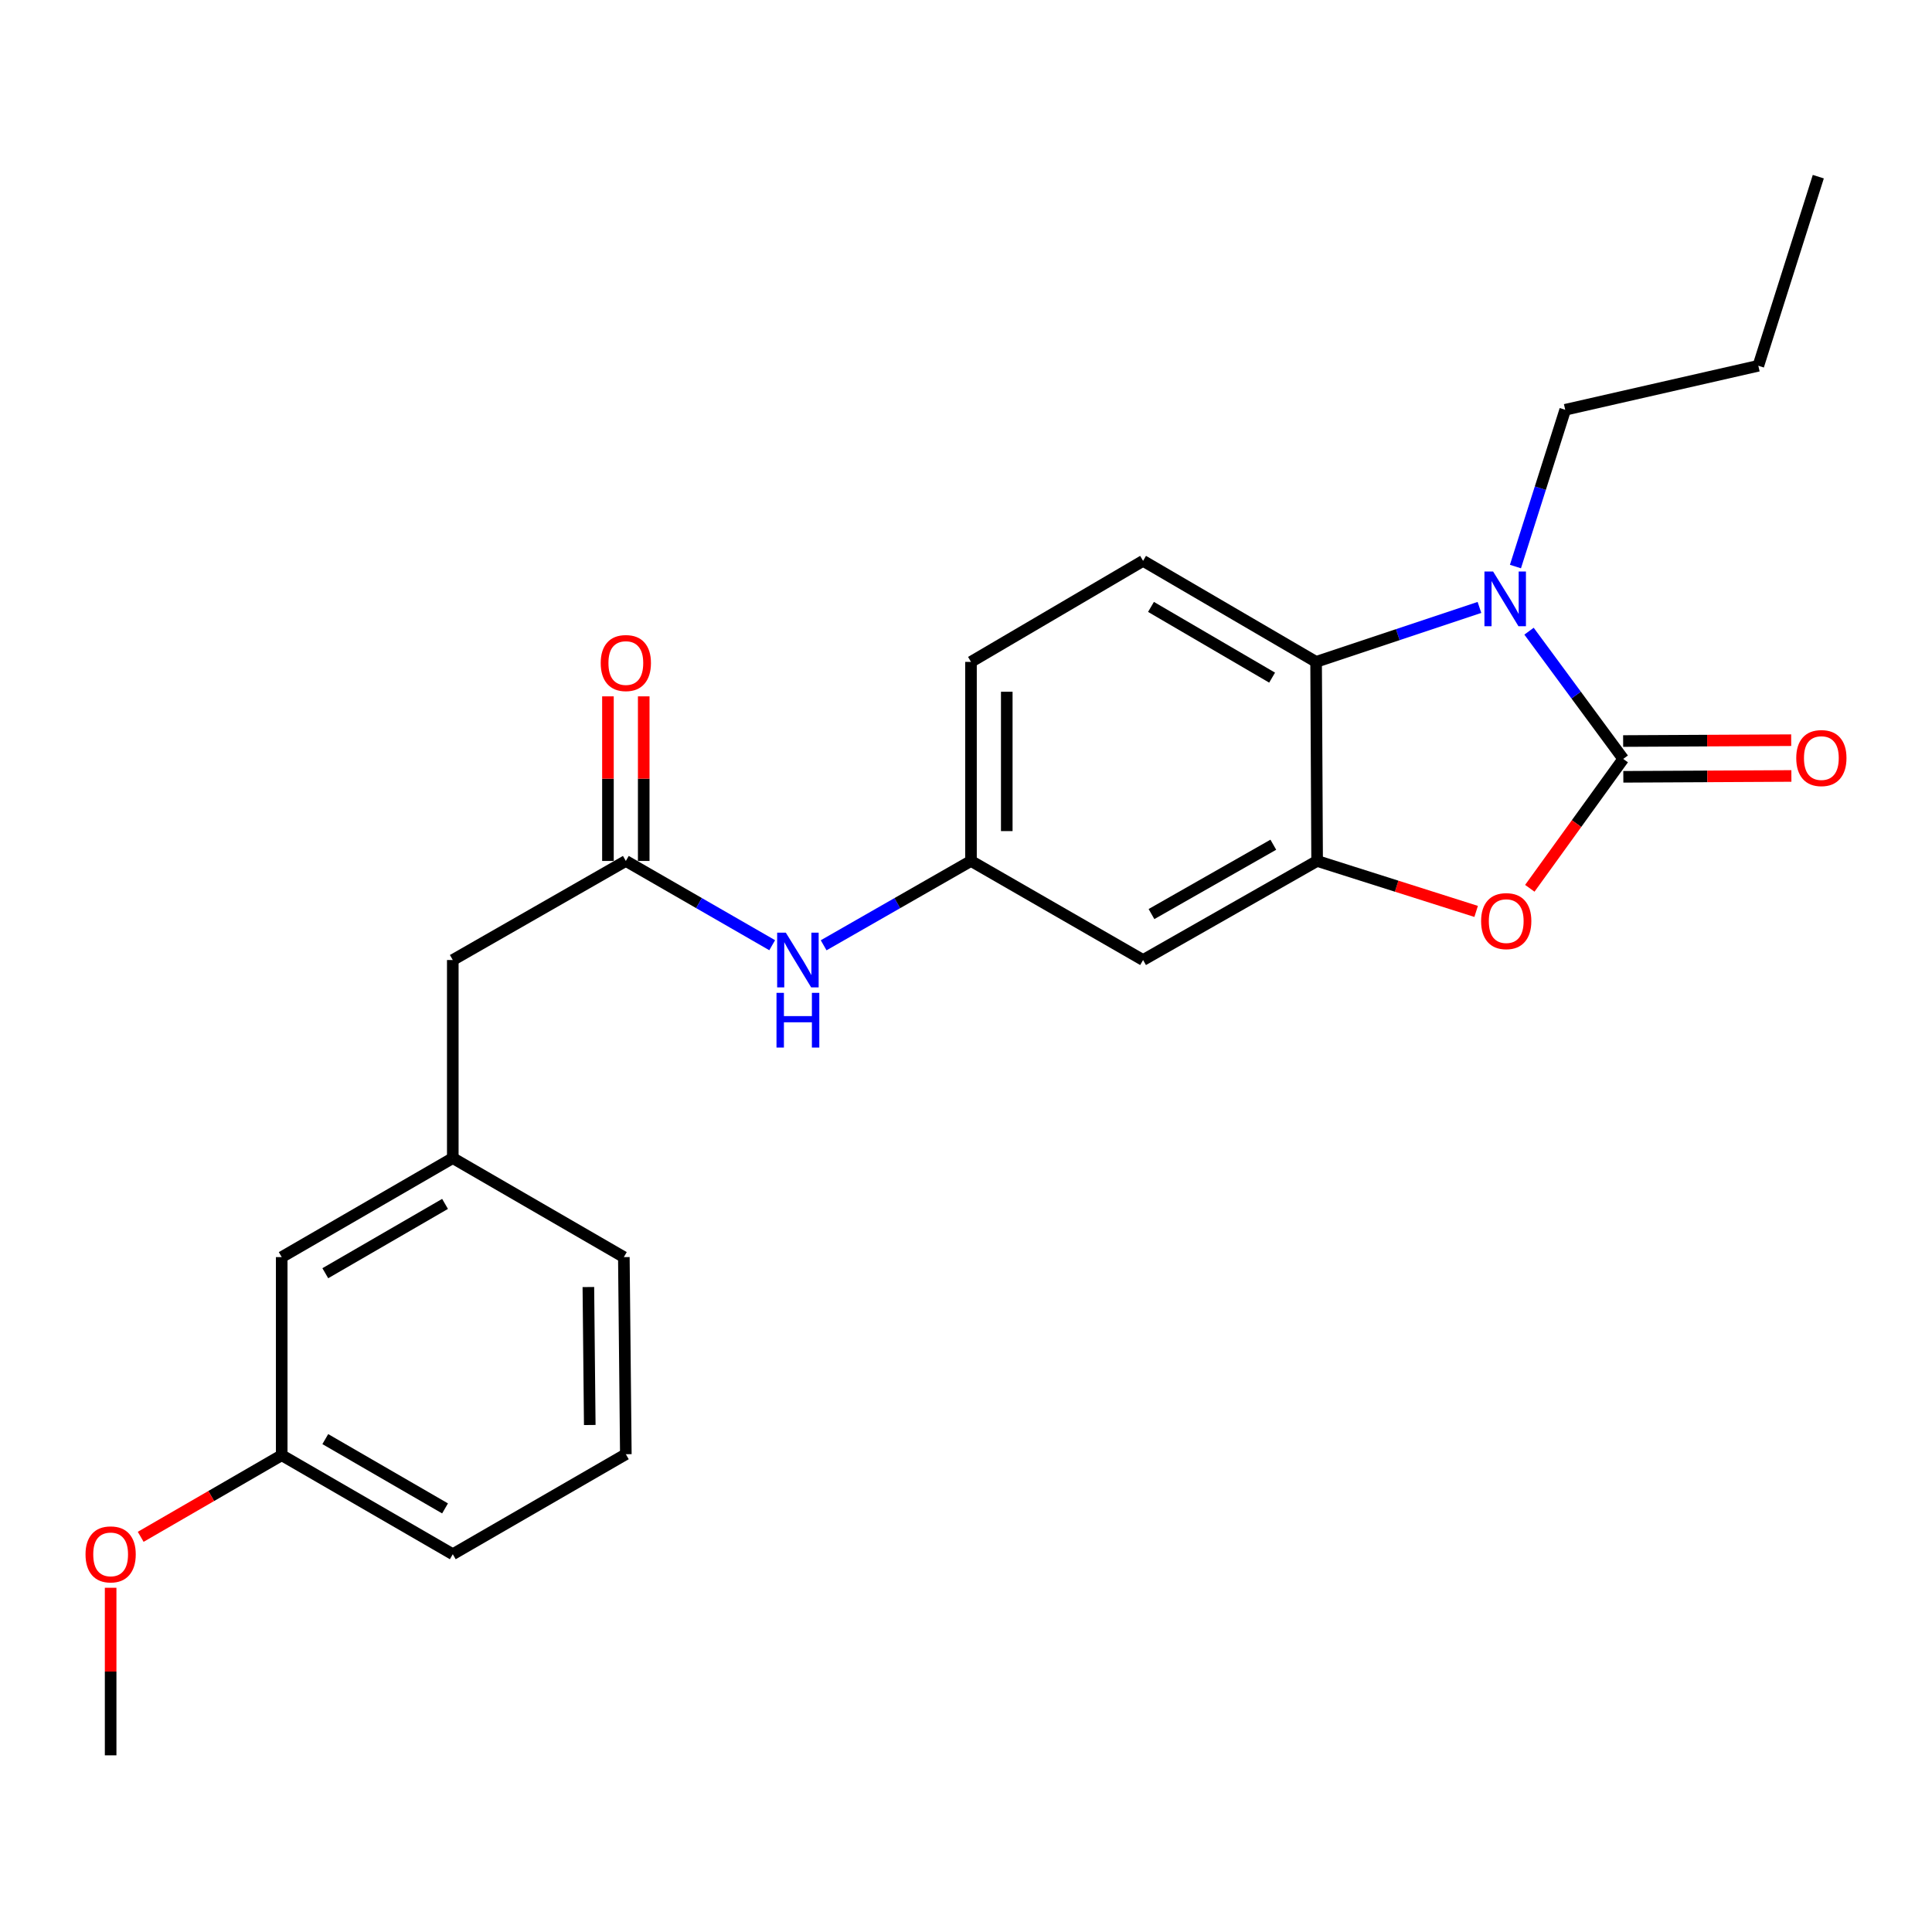 <?xml version='1.0' encoding='iso-8859-1'?>
<svg version='1.1' baseProfile='full'
              xmlns='http://www.w3.org/2000/svg'
                      xmlns:rdkit='http://www.rdkit.org/xml'
                      xmlns:xlink='http://www.w3.org/1999/xlink'
                  xml:space='preserve'
width='1000px' height='1000px' viewBox='0 0 1000 1000'>
<!-- END OF HEADER -->
<rect style='opacity:1.0;fill:#FFFFFF;stroke:none' width='1000' height='1000' x='0' y='0'> </rect>
<path class='bond-0' d='M 840.184,392.819 L 815.804,359.761' style='fill:none;fill-rule:evenodd;stroke:#000000;stroke-width:6px;stroke-linecap:butt;stroke-linejoin:miter;stroke-opacity:1' />
<path class='bond-0' d='M 815.804,359.761 L 791.424,326.703' style='fill:none;fill-rule:evenodd;stroke:#0000FF;stroke-width:6px;stroke-linecap:butt;stroke-linejoin:miter;stroke-opacity:1' />
<path class='bond-1' d='M 840.184,392.819 L 816.006,426.3' style='fill:none;fill-rule:evenodd;stroke:#000000;stroke-width:6px;stroke-linecap:butt;stroke-linejoin:miter;stroke-opacity:1' />
<path class='bond-1' d='M 816.006,426.3 L 791.827,459.781' style='fill:none;fill-rule:evenodd;stroke:#FF0000;stroke-width:6px;stroke-linecap:butt;stroke-linejoin:miter;stroke-opacity:1' />
<path class='bond-8' d='M 840.231,402.078 L 883.725,401.856' style='fill:none;fill-rule:evenodd;stroke:#000000;stroke-width:6px;stroke-linecap:butt;stroke-linejoin:miter;stroke-opacity:1' />
<path class='bond-8' d='M 883.725,401.856 L 927.219,401.633' style='fill:none;fill-rule:evenodd;stroke:#FF0000;stroke-width:6px;stroke-linecap:butt;stroke-linejoin:miter;stroke-opacity:1' />
<path class='bond-8' d='M 840.137,383.56 L 883.63,383.338' style='fill:none;fill-rule:evenodd;stroke:#000000;stroke-width:6px;stroke-linecap:butt;stroke-linejoin:miter;stroke-opacity:1' />
<path class='bond-8' d='M 883.63,383.338 L 927.124,383.115' style='fill:none;fill-rule:evenodd;stroke:#FF0000;stroke-width:6px;stroke-linecap:butt;stroke-linejoin:miter;stroke-opacity:1' />
<path class='bond-3' d='M 765.764,314.41 L 723.489,328.501' style='fill:none;fill-rule:evenodd;stroke:#0000FF;stroke-width:6px;stroke-linecap:butt;stroke-linejoin:miter;stroke-opacity:1' />
<path class='bond-3' d='M 723.489,328.501 L 681.213,342.593' style='fill:none;fill-rule:evenodd;stroke:#000000;stroke-width:6px;stroke-linecap:butt;stroke-linejoin:miter;stroke-opacity:1' />
<path class='bond-14' d='M 784.394,293.243 L 797.273,252.671' style='fill:none;fill-rule:evenodd;stroke:#0000FF;stroke-width:6px;stroke-linecap:butt;stroke-linejoin:miter;stroke-opacity:1' />
<path class='bond-14' d='M 797.273,252.671 L 810.153,212.1' style='fill:none;fill-rule:evenodd;stroke:#000000;stroke-width:6px;stroke-linecap:butt;stroke-linejoin:miter;stroke-opacity:1' />
<path class='bond-2' d='M 764.051,471.747 L 722.895,458.688' style='fill:none;fill-rule:evenodd;stroke:#FF0000;stroke-width:6px;stroke-linecap:butt;stroke-linejoin:miter;stroke-opacity:1' />
<path class='bond-2' d='M 722.895,458.688 L 681.738,445.628' style='fill:none;fill-rule:evenodd;stroke:#000000;stroke-width:6px;stroke-linecap:butt;stroke-linejoin:miter;stroke-opacity:1' />
<path class='bond-5' d='M 681.738,445.628 L 591.656,496.903' style='fill:none;fill-rule:evenodd;stroke:#000000;stroke-width:6px;stroke-linecap:butt;stroke-linejoin:miter;stroke-opacity:1' />
<path class='bond-5' d='M 659.065,437.225 L 596.008,473.118' style='fill:none;fill-rule:evenodd;stroke:#000000;stroke-width:6px;stroke-linecap:butt;stroke-linejoin:miter;stroke-opacity:1' />
<path class='bond-24' d='M 681.738,445.628 L 681.213,342.593' style='fill:none;fill-rule:evenodd;stroke:#000000;stroke-width:6px;stroke-linecap:butt;stroke-linejoin:miter;stroke-opacity:1' />
<path class='bond-6' d='M 681.213,342.593 L 591.656,290.299' style='fill:none;fill-rule:evenodd;stroke:#000000;stroke-width:6px;stroke-linecap:butt;stroke-linejoin:miter;stroke-opacity:1' />
<path class='bond-6' d='M 658.442,350.741 L 595.752,314.135' style='fill:none;fill-rule:evenodd;stroke:#000000;stroke-width:6px;stroke-linecap:butt;stroke-linejoin:miter;stroke-opacity:1' />
<path class='bond-4' d='M 323.931,445.628 L 361.808,467.434' style='fill:none;fill-rule:evenodd;stroke:#000000;stroke-width:6px;stroke-linecap:butt;stroke-linejoin:miter;stroke-opacity:1' />
<path class='bond-4' d='M 361.808,467.434 L 399.685,489.241' style='fill:none;fill-rule:evenodd;stroke:#0000FF;stroke-width:6px;stroke-linecap:butt;stroke-linejoin:miter;stroke-opacity:1' />
<path class='bond-10' d='M 333.19,445.628 L 333.19,403.029' style='fill:none;fill-rule:evenodd;stroke:#000000;stroke-width:6px;stroke-linecap:butt;stroke-linejoin:miter;stroke-opacity:1' />
<path class='bond-10' d='M 333.19,403.029 L 333.19,360.431' style='fill:none;fill-rule:evenodd;stroke:#FF0000;stroke-width:6px;stroke-linecap:butt;stroke-linejoin:miter;stroke-opacity:1' />
<path class='bond-10' d='M 314.671,445.628 L 314.671,403.029' style='fill:none;fill-rule:evenodd;stroke:#000000;stroke-width:6px;stroke-linecap:butt;stroke-linejoin:miter;stroke-opacity:1' />
<path class='bond-10' d='M 314.671,403.029 L 314.671,360.431' style='fill:none;fill-rule:evenodd;stroke:#FF0000;stroke-width:6px;stroke-linecap:butt;stroke-linejoin:miter;stroke-opacity:1' />
<path class='bond-11' d='M 323.931,445.628 L 234.363,496.903' style='fill:none;fill-rule:evenodd;stroke:#000000;stroke-width:6px;stroke-linecap:butt;stroke-linejoin:miter;stroke-opacity:1' />
<path class='bond-9' d='M 591.656,496.903 L 502.582,445.628' style='fill:none;fill-rule:evenodd;stroke:#000000;stroke-width:6px;stroke-linecap:butt;stroke-linejoin:miter;stroke-opacity:1' />
<path class='bond-13' d='M 591.656,290.299 L 502.582,342.593' style='fill:none;fill-rule:evenodd;stroke:#000000;stroke-width:6px;stroke-linecap:butt;stroke-linejoin:miter;stroke-opacity:1' />
<path class='bond-7' d='M 426.315,489.279 L 464.449,467.454' style='fill:none;fill-rule:evenodd;stroke:#0000FF;stroke-width:6px;stroke-linecap:butt;stroke-linejoin:miter;stroke-opacity:1' />
<path class='bond-7' d='M 464.449,467.454 L 502.582,445.628' style='fill:none;fill-rule:evenodd;stroke:#000000;stroke-width:6px;stroke-linecap:butt;stroke-linejoin:miter;stroke-opacity:1' />
<path class='bond-25' d='M 502.582,445.628 L 502.582,342.593' style='fill:none;fill-rule:evenodd;stroke:#000000;stroke-width:6px;stroke-linecap:butt;stroke-linejoin:miter;stroke-opacity:1' />
<path class='bond-25' d='M 521.101,430.173 L 521.101,358.048' style='fill:none;fill-rule:evenodd;stroke:#000000;stroke-width:6px;stroke-linecap:butt;stroke-linejoin:miter;stroke-opacity:1' />
<path class='bond-12' d='M 234.363,496.903 L 234.363,599.424' style='fill:none;fill-rule:evenodd;stroke:#000000;stroke-width:6px;stroke-linecap:butt;stroke-linejoin:miter;stroke-opacity:1' />
<path class='bond-15' d='M 234.363,599.424 L 145.814,650.678' style='fill:none;fill-rule:evenodd;stroke:#000000;stroke-width:6px;stroke-linecap:butt;stroke-linejoin:miter;stroke-opacity:1' />
<path class='bond-15' d='M 230.358,623.139 L 168.373,659.017' style='fill:none;fill-rule:evenodd;stroke:#000000;stroke-width:6px;stroke-linecap:butt;stroke-linejoin:miter;stroke-opacity:1' />
<path class='bond-19' d='M 234.363,599.424 L 322.902,650.678' style='fill:none;fill-rule:evenodd;stroke:#000000;stroke-width:6px;stroke-linecap:butt;stroke-linejoin:miter;stroke-opacity:1' />
<path class='bond-22' d='M 810.153,212.1 L 910.112,189.322' style='fill:none;fill-rule:evenodd;stroke:#000000;stroke-width:6px;stroke-linecap:butt;stroke-linejoin:miter;stroke-opacity:1' />
<path class='bond-16' d='M 145.814,650.678 L 145.814,753.219' style='fill:none;fill-rule:evenodd;stroke:#000000;stroke-width:6px;stroke-linecap:butt;stroke-linejoin:miter;stroke-opacity:1' />
<path class='bond-17' d='M 145.814,753.219 L 109.318,774.34' style='fill:none;fill-rule:evenodd;stroke:#000000;stroke-width:6px;stroke-linecap:butt;stroke-linejoin:miter;stroke-opacity:1' />
<path class='bond-17' d='M 109.318,774.34 L 72.823,795.46' style='fill:none;fill-rule:evenodd;stroke:#FF0000;stroke-width:6px;stroke-linecap:butt;stroke-linejoin:miter;stroke-opacity:1' />
<path class='bond-26' d='M 145.814,753.219 L 234.363,804.464' style='fill:none;fill-rule:evenodd;stroke:#000000;stroke-width:6px;stroke-linecap:butt;stroke-linejoin:miter;stroke-opacity:1' />
<path class='bond-26' d='M 168.372,744.878 L 230.356,780.749' style='fill:none;fill-rule:evenodd;stroke:#000000;stroke-width:6px;stroke-linecap:butt;stroke-linejoin:miter;stroke-opacity:1' />
<path class='bond-21' d='M 57.265,821.826 L 57.265,865.192' style='fill:none;fill-rule:evenodd;stroke:#FF0000;stroke-width:6px;stroke-linecap:butt;stroke-linejoin:miter;stroke-opacity:1' />
<path class='bond-21' d='M 57.265,865.192 L 57.265,908.558' style='fill:none;fill-rule:evenodd;stroke:#000000;stroke-width:6px;stroke-linecap:butt;stroke-linejoin:miter;stroke-opacity:1' />
<path class='bond-18' d='M 323.931,752.695 L 322.902,650.678' style='fill:none;fill-rule:evenodd;stroke:#000000;stroke-width:6px;stroke-linecap:butt;stroke-linejoin:miter;stroke-opacity:1' />
<path class='bond-18' d='M 305.259,737.579 L 304.539,666.168' style='fill:none;fill-rule:evenodd;stroke:#000000;stroke-width:6px;stroke-linecap:butt;stroke-linejoin:miter;stroke-opacity:1' />
<path class='bond-20' d='M 323.931,752.695 L 234.363,804.464' style='fill:none;fill-rule:evenodd;stroke:#000000;stroke-width:6px;stroke-linecap:butt;stroke-linejoin:miter;stroke-opacity:1' />
<path class='bond-23' d='M 910.112,189.322 L 941.151,91.442' style='fill:none;fill-rule:evenodd;stroke:#000000;stroke-width:6px;stroke-linecap:butt;stroke-linejoin:miter;stroke-opacity:1' />
<path  class='atom-1' d='M 772.823 295.81
L 782.103 310.81
Q 783.023 312.29, 784.503 314.97
Q 785.983 317.65, 786.063 317.81
L 786.063 295.81
L 789.823 295.81
L 789.823 324.13
L 785.943 324.13
L 775.983 307.73
Q 774.823 305.81, 773.583 303.61
Q 772.383 301.41, 772.023 300.73
L 772.023 324.13
L 768.343 324.13
L 768.343 295.81
L 772.823 295.81
' fill='#0000FF'/>
<path  class='atom-2' d='M 766.618 476.767
Q 766.618 469.967, 769.978 466.167
Q 773.338 462.367, 779.618 462.367
Q 785.898 462.367, 789.258 466.167
Q 792.618 469.967, 792.618 476.767
Q 792.618 483.647, 789.218 487.567
Q 785.818 491.447, 779.618 491.447
Q 773.378 491.447, 769.978 487.567
Q 766.618 483.687, 766.618 476.767
M 779.618 488.247
Q 783.938 488.247, 786.258 485.367
Q 788.618 482.447, 788.618 476.767
Q 788.618 471.207, 786.258 468.407
Q 783.938 465.567, 779.618 465.567
Q 775.298 465.567, 772.938 468.367
Q 770.618 471.167, 770.618 476.767
Q 770.618 482.487, 772.938 485.367
Q 775.298 488.247, 779.618 488.247
' fill='#FF0000'/>
<path  class='atom-8' d='M 406.734 482.743
L 416.014 497.743
Q 416.934 499.223, 418.414 501.903
Q 419.894 504.583, 419.974 504.743
L 419.974 482.743
L 423.734 482.743
L 423.734 511.063
L 419.854 511.063
L 409.894 494.663
Q 408.734 492.743, 407.494 490.543
Q 406.294 488.343, 405.934 487.663
L 405.934 511.063
L 402.254 511.063
L 402.254 482.743
L 406.734 482.743
' fill='#0000FF'/>
<path  class='atom-8' d='M 401.914 513.895
L 405.754 513.895
L 405.754 525.935
L 420.234 525.935
L 420.234 513.895
L 424.074 513.895
L 424.074 542.215
L 420.234 542.215
L 420.234 529.135
L 405.754 529.135
L 405.754 542.215
L 401.914 542.215
L 401.914 513.895
' fill='#0000FF'/>
<path  class='atom-9' d='M 929.735 392.375
Q 929.735 385.575, 933.095 381.775
Q 936.455 377.975, 942.735 377.975
Q 949.015 377.975, 952.375 381.775
Q 955.735 385.575, 955.735 392.375
Q 955.735 399.255, 952.335 403.175
Q 948.935 407.055, 942.735 407.055
Q 936.495 407.055, 933.095 403.175
Q 929.735 399.295, 929.735 392.375
M 942.735 403.855
Q 947.055 403.855, 949.375 400.975
Q 951.735 398.055, 951.735 392.375
Q 951.735 386.815, 949.375 384.015
Q 947.055 381.175, 942.735 381.175
Q 938.415 381.175, 936.055 383.975
Q 933.735 386.775, 933.735 392.375
Q 933.735 398.095, 936.055 400.975
Q 938.415 403.855, 942.735 403.855
' fill='#FF0000'/>
<path  class='atom-11' d='M 310.931 343.188
Q 310.931 336.388, 314.291 332.588
Q 317.651 328.788, 323.931 328.788
Q 330.211 328.788, 333.571 332.588
Q 336.931 336.388, 336.931 343.188
Q 336.931 350.068, 333.531 353.988
Q 330.131 357.868, 323.931 357.868
Q 317.691 357.868, 314.291 353.988
Q 310.931 350.108, 310.931 343.188
M 323.931 354.668
Q 328.251 354.668, 330.571 351.788
Q 332.931 348.868, 332.931 343.188
Q 332.931 337.628, 330.571 334.828
Q 328.251 331.988, 323.931 331.988
Q 319.611 331.988, 317.251 334.788
Q 314.931 337.588, 314.931 343.188
Q 314.931 348.908, 317.251 351.788
Q 319.611 354.668, 323.931 354.668
' fill='#FF0000'/>
<path  class='atom-18' d='M 44.265 804.544
Q 44.265 797.744, 47.625 793.944
Q 50.985 790.144, 57.265 790.144
Q 63.545 790.144, 66.905 793.944
Q 70.265 797.744, 70.265 804.544
Q 70.265 811.424, 66.865 815.344
Q 63.465 819.224, 57.265 819.224
Q 51.025 819.224, 47.625 815.344
Q 44.265 811.464, 44.265 804.544
M 57.265 816.024
Q 61.585 816.024, 63.905 813.144
Q 66.265 810.224, 66.265 804.544
Q 66.265 798.984, 63.905 796.184
Q 61.585 793.344, 57.265 793.344
Q 52.945 793.344, 50.585 796.144
Q 48.265 798.944, 48.265 804.544
Q 48.265 810.264, 50.585 813.144
Q 52.945 816.024, 57.265 816.024
' fill='#FF0000'/>
</svg>
